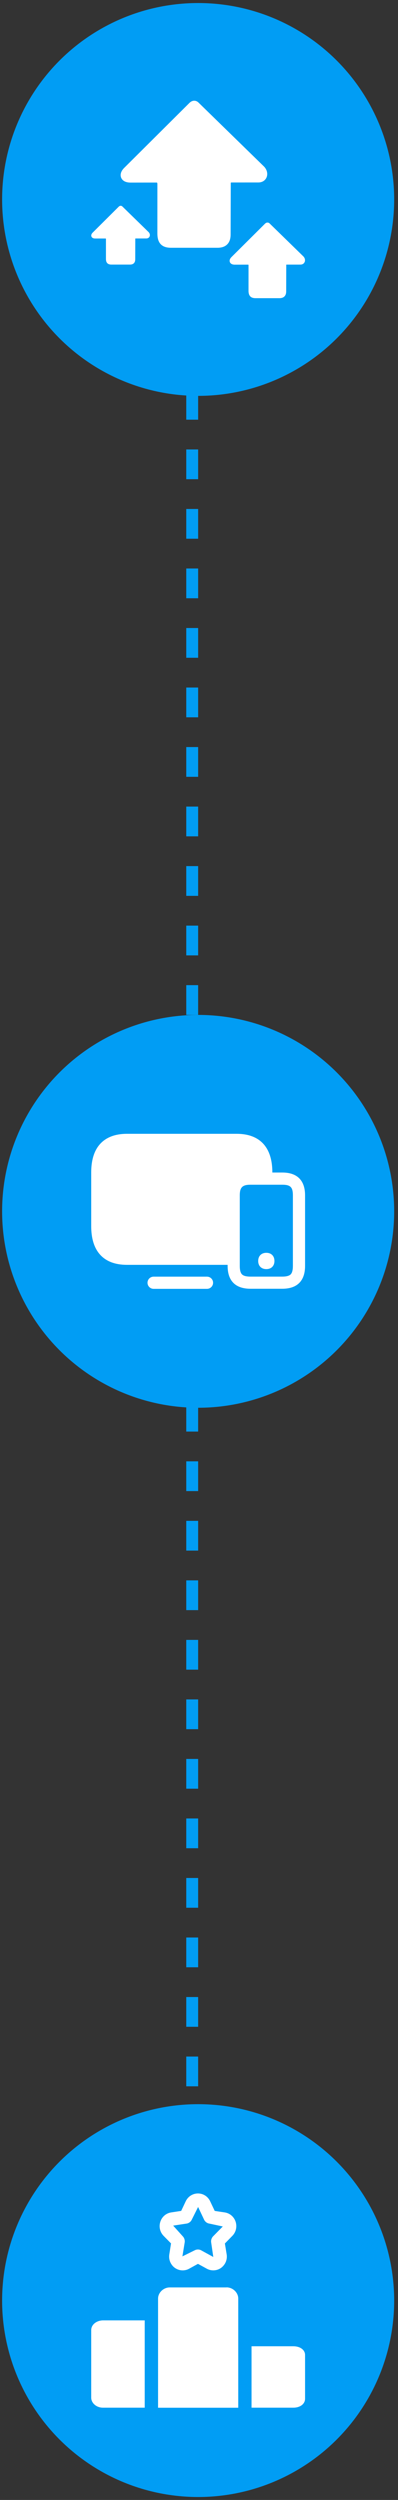 <svg width="67" height="420" viewBox="0 0 67 420" fill="none" xmlns="http://www.w3.org/2000/svg">
<rect x="0" y="0" width="67" height="420" fill="#333333" stroke="none"/>
<path d="M32.355 25.509V357.509" stroke="#019DF4" stroke-width="2" stroke-dasharray="5 5"/>
<circle cx="33.355" cy="386.509" r="33" fill="#019DF4"/>
<g clip-path="url(#clip0_1050_17091)">
<path fill-rule="evenodd" clip-rule="evenodd" d="M49.394 394.182C50.531 394.182 51.355 394.797 51.355 395.642V402.998C51.355 403.858 50.546 404.499 49.389 404.499H42.345V394.182H49.394ZM15.355 391.477C15.355 390.463 16.375 389.833 17.317 389.833H24.361V404.499H17.317C16.236 404.499 15.355 403.725 15.355 402.818V391.477ZM38.145 384.286C39.19 384.286 40.107 385.162 40.107 386.166V404.509H26.609V386.171C26.609 385.172 27.526 384.296 28.571 384.296H38.145V384.286ZM31.337 373.58L29.15 373.913L30.774 375.716C31.025 375.972 31.153 376.382 31.091 376.735L30.707 379.081L32.772 378.062C32.941 377.97 33.13 377.924 33.32 377.924C33.525 377.924 33.734 377.98 33.909 378.088L35.891 379.174L35.896 379.179C35.896 379.179 35.901 379.179 35.906 379.174L35.548 376.735C35.486 376.367 35.63 375.946 35.901 375.685L37.505 374.056L35.23 373.57C34.867 373.518 34.534 373.267 34.37 372.94L33.35 370.783L32.28 372.919C32.111 373.283 31.737 373.549 31.337 373.58V373.58ZM28.791 376.904L27.542 375.634C26.922 374.999 26.712 374.087 26.999 373.242C27.27 372.417 27.972 371.823 28.817 371.695L30.502 371.439L31.265 369.825C31.65 369.016 32.439 368.509 33.325 368.509C34.206 368.509 34.995 369.011 35.379 369.825L36.147 371.444L37.832 371.695C38.683 371.823 39.385 372.422 39.661 373.247C39.938 374.097 39.728 375.009 39.108 375.639L37.858 376.915L38.155 378.728C38.263 379.394 38.089 380.044 37.694 380.546C37.556 380.726 37.397 380.879 37.208 381.018C36.511 381.514 35.568 381.566 34.821 381.156L33.709 380.546L33.325 380.336L32.941 380.546L31.834 381.156C31.496 381.345 31.122 381.433 30.753 381.433C30.297 381.433 29.841 381.294 29.447 381.018C29.258 380.884 29.094 380.726 28.96 380.546C28.571 380.039 28.392 379.389 28.505 378.728L28.791 376.904V376.904Z" fill="white"/>
</g>
<circle cx="33.355" cy="203.509" r="33" fill="#019DF4"/>
<g clip-path="url(#clip1_1050_17091)">
<path d="M34.846 214.483H25.857C25.293 214.483 24.832 214.944 24.832 215.508C24.832 216.071 25.293 216.532 25.857 216.532H34.846C35.41 216.532 35.871 216.071 35.871 215.508C35.871 214.944 35.41 214.483 34.846 214.483Z" fill="white"/>
<path d="M47.524 196.989H45.849V196.979C45.849 194.94 45.362 193.352 44.41 192.256C43.38 191.078 41.843 190.483 39.83 190.483H21.374C19.366 190.483 17.825 191.083 16.795 192.256C15.837 193.347 15.355 194.935 15.355 196.973V206.004C15.355 208.043 15.837 209.631 16.795 210.727C17.825 211.905 19.361 212.499 21.374 212.499H38.319V212.684C38.319 215.189 39.646 216.515 42.151 216.515H47.524C50.029 216.515 51.355 215.189 51.355 212.684V200.82C51.355 198.315 50.029 196.989 47.524 196.989ZM49.306 212.689C49.306 213.375 49.178 213.852 48.928 214.103C48.676 214.349 48.205 214.477 47.519 214.477H42.151C41.464 214.477 40.993 214.354 40.742 214.103C40.491 213.857 40.363 213.38 40.363 212.689V200.82C40.363 199.489 40.814 199.038 42.145 199.038H47.524C48.892 199.038 49.306 199.453 49.306 200.82V212.689Z" fill="white"/>
<path d="M44.833 210.476C44.003 210.476 43.465 211.013 43.465 211.848C43.465 212.361 43.66 212.668 43.828 212.837C43.998 213.011 44.31 213.216 44.833 213.216C45.355 213.216 45.667 213.011 45.837 212.837C46 212.668 46.2 212.361 46.2 211.848C46.2 211.013 45.662 210.476 44.833 210.476Z" fill="white"/>
</g>
<circle cx="33.355" cy="33.509" r="33" fill="#019DF4"/>
<g clip-path="url(#clip2_1050_17091)">
<path d="M44.986 29.233C44.986 29.422 44.951 29.608 44.88 29.784C44.659 30.328 44.126 30.662 43.493 30.655L38.918 30.658C38.893 30.672 38.869 30.686 38.847 30.707L38.823 39.336C38.833 40.108 38.64 40.677 38.236 41.07C37.833 41.464 37.264 41.646 36.491 41.625H28.917C28.39 41.636 27.631 41.587 27.105 41.077C26.578 40.568 26.504 39.813 26.494 39.29V39.279L26.497 30.866C26.487 30.795 26.465 30.732 26.43 30.669L21.964 30.676H21.957C20.882 30.669 20.517 30.156 20.394 29.851C20.183 29.328 20.376 28.724 20.921 28.193L31.842 17.339C31.947 17.23 32.256 16.917 32.706 16.921C32.895 16.921 33.18 16.984 33.45 17.265L44.361 27.898C44.768 28.274 44.986 28.762 44.986 29.233Z" fill="white"/>
</g>
<g clip-path="url(#clip3_1050_17091)">
<path d="M25.231 39.494C25.231 39.57 25.217 39.644 25.189 39.715C25.101 39.932 24.887 40.066 24.634 40.063L22.804 40.064C22.794 40.07 22.785 40.076 22.776 40.084L22.766 43.535C22.77 43.844 22.693 44.072 22.532 44.229C22.37 44.386 22.143 44.459 21.834 44.451H18.804C18.593 44.455 18.29 44.436 18.079 44.232C17.868 44.028 17.839 43.726 17.835 43.517V43.513L17.836 40.147C17.832 40.119 17.823 40.094 17.809 40.069L16.023 40.071H16.02C15.59 40.069 15.444 39.864 15.395 39.741C15.31 39.532 15.388 39.29 15.605 39.078L19.974 34.736C20.016 34.693 20.14 34.568 20.319 34.569C20.395 34.569 20.509 34.595 20.617 34.707L24.981 38.96C25.144 39.111 25.231 39.306 25.231 39.494Z" fill="white"/>
</g>
<g clip-path="url(#clip4_1050_17091)">
<path d="M51.346 43.721C51.346 43.819 51.328 43.915 51.292 44.005C51.178 44.285 50.904 44.456 50.579 44.453L48.226 44.455C48.213 44.462 48.2 44.469 48.19 44.48L48.177 48.917C48.182 49.315 48.083 49.607 47.875 49.809C47.668 50.012 47.375 50.105 46.978 50.095H43.082C42.811 50.1 42.421 50.075 42.15 49.813C41.88 49.551 41.842 49.163 41.836 48.894V48.888L41.838 44.561C41.833 44.525 41.822 44.493 41.804 44.46L39.506 44.464H39.503C38.95 44.46 38.762 44.196 38.699 44.039C38.591 43.77 38.69 43.459 38.97 43.187L44.587 37.605C44.641 37.549 44.8 37.388 45.031 37.39C45.128 37.39 45.275 37.422 45.414 37.567L51.025 43.035C51.234 43.228 51.346 43.479 51.346 43.721Z" fill="white"/>
</g>
<defs>
<clipPath id="clip0_1050_17091">
<rect width="36" height="36" fill="white" transform="translate(15.355 368.509)"/>
</clipPath>
<clipPath id="clip1_1050_17091">
<rect width="36" height="36" fill="white" transform="translate(15.355 185.509)"/>
</clipPath>
<clipPath id="clip2_1050_17091">
<rect width="24.706" height="24.706" fill="white" transform="translate(20.297 16.921)"/>
</clipPath>
<clipPath id="clip3_1050_17091">
<rect width="9.882" height="9.882" fill="white" transform="translate(15.355 34.569)"/>
</clipPath>
<clipPath id="clip4_1050_17091">
<rect width="12.706" height="12.706" fill="white" transform="translate(38.648 37.391)"/>
</clipPath>
</defs>
</svg>
